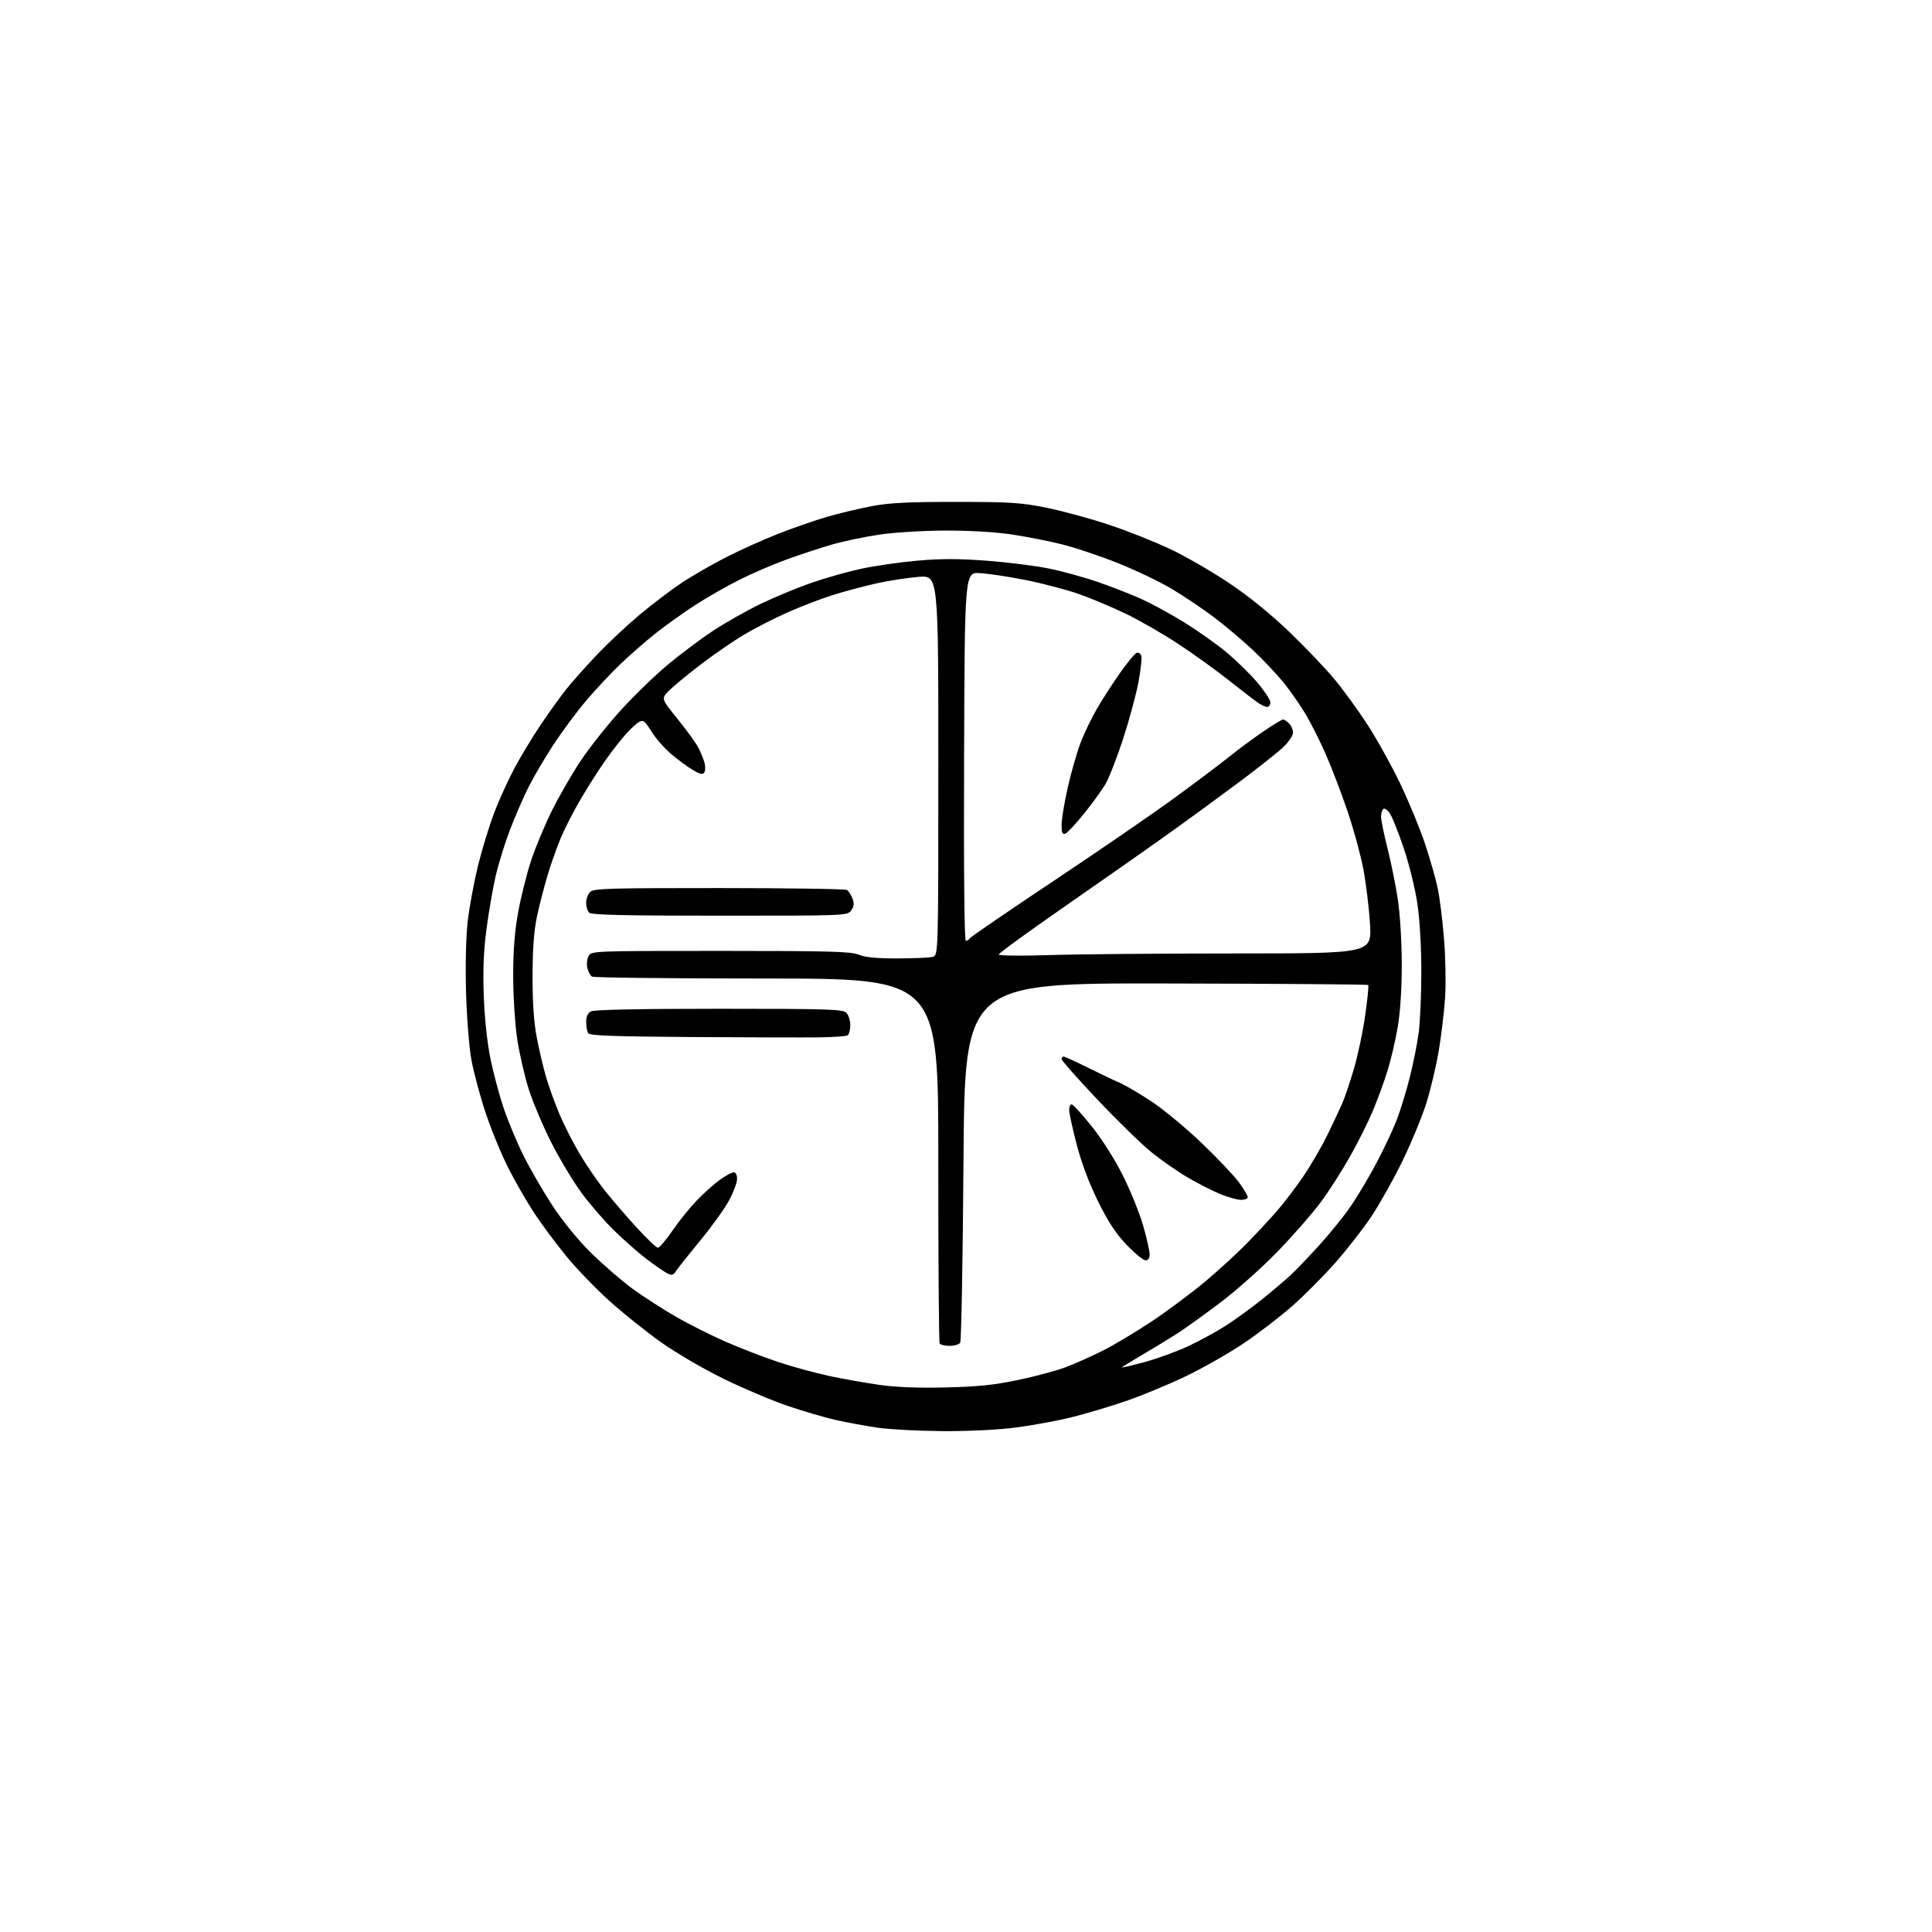 <?xml version="1.0" encoding="UTF-8" standalone="no"?>
<svg 
  version="1.1" 
  xmlns="http://www.w3.org/2000/svg" 
  xmlns:xlink="http://www.w3.org/1999/xlink" 
  xmlns:svg="http://www.w3.org/2000/svg"
  xmlns:rdf="http://www.w3.org/1999/02/22-rdf-syntax-ns#"
  xmlns:cc="http://creativecommons.org/ns#"
  xmlns:dc="http://purl.org/dc/elements/1.1/"
  viewBox="0 0 768 768"
  width="768"
  height="768"
>
<style>svg {background-color: white; }</style>"
<path stroke="none" fill="black" fill-rule="evenodd" d="M374.70,568.89C365.24,568.83 353.66,568.22 348.96,567.54C344.26,566.85 336.84,565.50 332.47,564.52C328.09,563.55 319.33,560.99 313.01,558.83C306.68,556.67 295.17,551.79 287.44,547.99C279.70,544.20 268.65,537.74 262.88,533.65C257.11,529.56 247.91,522.21 242.44,517.30C236.97,512.40 229.21,504.36 225.18,499.44C221.15,494.52 215.43,486.84 212.47,482.36C209.50,477.88 204.83,469.78 202.09,464.36C199.34,458.94 195.29,449.10 193.09,442.50C190.89,435.90 188.34,426.45 187.43,421.50C186.48,416.37 185.55,404.71 185.26,394.37C184.96,383.42 185.23,372.23 185.94,366.10C186.59,360.53 188.41,350.69 189.99,344.23C191.57,337.78 194.49,328.23 196.48,323.00C198.48,317.77 202.17,309.68 204.69,305.02C207.20,300.35 211.84,292.70 215.00,288.02C218.15,283.33 222.69,277.02 225.08,274.00C227.48,270.98 233.05,264.72 237.47,260.10C241.89,255.47 249.44,248.40 254.26,244.37C259.07,240.35 266.33,234.81 270.39,232.08C274.44,229.34 282.43,224.70 288.13,221.77C293.83,218.84 303.37,214.53 309.33,212.20C315.28,209.86 324.06,206.82 328.83,205.43C333.60,204.05 341.55,202.15 346.50,201.21C353.46,199.89 361.06,199.50 380.00,199.51C401.62,199.52 405.85,199.79 416.00,201.83C422.32,203.11 433.56,206.17 440.98,208.65C448.39,211.12 459.41,215.51 465.48,218.41C471.54,221.30 482.00,227.36 488.73,231.87C496.48,237.07 505.19,244.14 512.52,251.19C518.88,257.30 526.92,265.72 530.40,269.90C533.88,274.08 539.77,282.18 543.50,287.91C547.24,293.64 553.11,304.21 556.56,311.41C560.01,318.61 564.47,329.41 566.46,335.40C568.46,341.40 570.73,349.34 571.51,353.06C572.30,356.78 573.42,365.83 574.02,373.16C574.62,380.50 574.81,391.00 574.45,396.50C574.09,402.00 572.96,411.50 571.94,417.61C570.92,423.72 568.68,433.17 566.96,438.61C565.24,444.05 560.99,454.35 557.51,461.50C554.03,468.65 548.48,478.55 545.18,483.50C541.88,488.45 535.43,496.75 530.84,501.94C526.25,507.14 518.51,514.91 513.64,519.21C508.76,523.51 500.01,530.22 494.19,534.11C488.37,538.01 478.18,543.81 471.55,547.00C464.92,550.19 454.32,554.60 448.00,556.79C441.68,558.98 431.77,561.94 426.00,563.37C420.23,564.80 410.19,566.65 403.70,567.48C396.70,568.38 384.90,568.96 374.70,568.89zM376.00,551.53C388.73,551.23 395.30,550.55 404.74,548.56C411.48,547.15 419.92,544.88 423.51,543.53C427.10,542.18 433.74,539.22 438.27,536.96C442.80,534.69 451.66,529.39 457.98,525.17C464.29,520.95 473.74,513.91 478.98,509.52C484.21,505.13 491.60,498.38 495.38,494.52C499.17,490.66 504.62,484.80 507.51,481.50C510.39,478.20 515.19,471.90 518.17,467.50C521.15,463.10 525.46,455.68 527.74,451.00C530.03,446.32 532.67,440.70 533.62,438.50C534.57,436.30 536.62,430.23 538.17,425.00C539.72,419.77 541.74,410.22 542.67,403.76C543.59,397.30 544.14,391.81 543.89,391.56C543.64,391.30 507.45,391.03 463.47,390.95C383.50,390.79 383.50,390.79 383.00,461.65C382.73,500.62 382.14,533.06 381.69,533.75C381.25,534.44 379.36,535.00 377.50,535.00C375.64,535.00 373.86,534.57 373.53,534.06C373.21,533.54 372.97,500.69 372.99,461.06C373.02,389.00 373.02,389.00 304.76,388.98C267.22,388.98 235.97,388.63 235.33,388.22C234.69,387.82 233.86,386.29 233.49,384.83C233.13,383.38 233.33,381.24 233.95,380.09C235.06,378.01 235.33,378.00 286.41,378.00C329.79,378.00 338.31,378.23 341.35,379.50C343.86,380.55 348.48,381.00 356.72,380.99C363.20,380.98 369.51,380.70 370.75,380.37C373.00,379.77 373.00,379.77 373.00,304.24C373.00,228.70 373.00,228.70 365.20,229.31C360.91,229.64 353.33,230.81 348.35,231.92C343.37,233.03 335.52,235.13 330.90,236.59C326.28,238.05 318.23,241.15 313.00,243.47C307.77,245.80 299.99,249.78 295.70,252.33C291.41,254.88 283.53,260.31 278.20,264.41C272.86,268.50 267.23,273.18 265.68,274.81C262.85,277.76 262.85,277.76 269.39,285.86C272.99,290.32 276.68,295.41 277.59,297.17C278.50,298.94 279.59,301.59 280.02,303.06C280.44,304.53 280.43,306.31 279.99,307.02C279.36,308.03 278.38,307.83 275.49,306.13C273.46,304.93 269.58,302.08 266.88,299.80C264.17,297.52 260.61,293.47 258.97,290.79C256.45,286.71 255.69,286.09 254.15,286.92C253.15,287.46 250.78,289.61 248.89,291.70C247.00,293.79 243.38,298.43 240.84,302.00C238.30,305.57 233.90,312.45 231.05,317.29C228.21,322.12 224.60,329.09 223.04,332.79C221.47,336.48 219.05,343.32 217.65,348.00C216.25,352.68 214.35,360.10 213.42,364.50C212.25,370.01 211.72,377.33 211.70,388.00C211.68,398.58 212.22,406.36 213.39,412.50C214.34,417.45 216.02,424.57 217.12,428.32C218.22,432.07 220.61,438.65 222.41,442.93C224.22,447.21 227.84,454.33 230.47,458.74C233.10,463.16 237.55,469.66 240.37,473.20C243.19,476.74 248.85,483.31 252.95,487.82C257.05,492.32 260.91,496.00 261.53,496.00C262.14,496.00 264.73,492.96 267.27,489.25C269.82,485.54 274.13,480.17 276.86,477.32C279.59,474.48 283.72,470.76 286.06,469.07C288.39,467.38 290.91,466.00 291.65,466.00C292.44,466.00 293.00,467.09 293.00,468.61C293.00,470.05 291.60,473.84 289.89,477.05C288.19,480.25 283.09,487.37 278.57,492.86C274.05,498.35 269.69,503.84 268.87,505.06C267.56,507.05 267.14,507.15 264.95,505.99C263.60,505.28 259.95,502.74 256.84,500.35C253.72,497.97 248.05,492.97 244.24,489.26C240.42,485.54 234.58,478.82 231.26,474.32C227.94,469.81 222.52,460.81 219.22,454.32C215.92,447.82 211.85,438.21 210.18,432.97C208.51,427.72 206.44,418.67 205.57,412.84C204.70,406.99 204.00,395.78 204.00,387.81C204.00,377.68 204.60,370.13 206.01,362.44C207.11,356.42 209.42,347.23 211.15,342.00C212.87,336.77 216.65,327.76 219.54,321.96C222.44,316.17 227.57,307.29 230.96,302.23C234.34,297.17 241.31,288.37 246.46,282.68C251.60,276.98 260.01,268.79 265.15,264.48C270.29,260.17 278.55,253.97 283.50,250.72C288.45,247.46 297.00,242.63 302.50,239.98C308.00,237.33 317.04,233.60 322.59,231.67C328.14,229.75 337.02,227.24 342.33,226.09C347.63,224.94 357.64,223.49 364.57,222.88C373.93,222.04 381.07,222.05 392.24,222.89C400.51,223.51 411.68,224.92 417.04,226.01C422.41,227.10 431.30,229.56 436.80,231.48C442.30,233.39 450.11,236.47 454.15,238.31C458.19,240.16 465.72,244.28 470.87,247.47C476.02,250.66 483.45,255.92 487.37,259.16C491.29,262.40 496.86,267.83 499.75,271.23C502.64,274.64 505.00,278.22 505.00,279.21C505.00,280.19 504.43,281.00 503.72,281.00C503.02,281.00 501.33,280.23 499.97,279.29C498.61,278.35 493.43,274.36 488.45,270.41C483.47,266.46 474.47,259.98 468.45,256.01C462.43,252.04 453.00,246.62 447.50,243.96C442.00,241.31 433.50,237.74 428.60,236.04C423.71,234.34 414.26,231.87 407.60,230.55C400.95,229.23 392.80,228.00 389.50,227.82C383.50,227.50 383.50,227.50 383.24,300.75C383.08,346.39 383.34,374.00 383.93,374.00C384.46,374.00 385.16,373.55 385.51,372.99C385.85,372.43 400.90,362.14 418.94,350.11C436.99,338.09 458.67,323.19 467.13,317.00C475.58,310.82 485.43,303.40 489.00,300.53C492.57,297.65 498.59,293.21 502.37,290.65C506.14,288.09 509.60,286.00 510.04,286.00C510.49,286.00 511.56,286.71 512.43,287.57C513.29,288.44 514.00,290.08 514.00,291.23C514.00,292.37 512.27,294.96 510.15,296.97C508.03,298.99 500.27,305.15 492.90,310.66C485.53,316.17 472.95,325.37 464.94,331.09C456.94,336.82 438.39,349.82 423.73,360.00C409.07,370.18 397.05,378.91 397.04,379.40C397.01,379.93 405.41,380.04 417.25,379.66C428.39,379.30 461.75,379.01 491.40,379.01C545.29,379.00 545.29,379.00 544.59,367.27C544.21,360.81 542.99,350.89 541.90,345.22C540.81,339.55 537.96,329.19 535.57,322.20C533.19,315.22 529.37,305.23 527.09,300.01C524.81,294.78 521.20,287.58 519.07,284.01C516.94,280.43 513.02,274.78 510.35,271.46C507.68,268.14 502.12,262.26 498.00,258.38C493.88,254.50 486.90,248.62 482.50,245.31C478.10,242.00 470.64,236.99 465.93,234.17C461.21,231.35 451.67,226.76 444.73,223.98C437.79,221.19 427.85,217.83 422.64,216.51C417.42,215.19 408.29,213.37 402.33,212.48C395.66,211.48 385.45,210.87 375.78,210.91C366.92,210.93 355.42,211.64 349.46,212.53C343.64,213.39 335.19,215.17 330.69,216.48C326.19,217.78 318.09,220.45 312.70,222.40C307.31,224.35 298.76,228.03 293.70,230.59C288.64,233.14 280.73,237.68 276.11,240.68C271.50,243.68 264.52,248.67 260.61,251.77C256.70,254.86 250.42,260.35 246.65,263.95C242.89,267.55 236.76,274.10 233.03,278.50C229.30,282.90 223.45,290.77 220.02,296.00C216.60,301.23 212.10,308.88 210.04,313.00C207.98,317.12 204.66,324.77 202.67,330.00C200.68,335.23 198.14,343.43 197.03,348.24C195.93,353.04 194.29,362.49 193.40,369.24C192.23,378.03 191.93,385.60 192.31,396.00C192.63,404.71 193.68,414.59 194.94,420.75C196.09,426.39 198.43,435.16 200.13,440.25C201.83,445.34 205.35,453.82 207.96,459.09C210.57,464.37 215.77,473.37 219.51,479.09C223.66,485.44 229.68,492.82 234.92,498.00C239.65,502.68 247.12,509.13 251.51,512.34C255.91,515.54 263.72,520.58 268.86,523.52C274.00,526.47 282.85,530.91 288.52,533.39C294.18,535.87 303.47,539.46 309.16,541.36C314.85,543.26 324.00,545.77 329.50,546.94C335.00,548.12 344.00,549.72 349.50,550.50C356.15,551.45 365.03,551.79 376.00,551.53zM454.86,541.49C459.73,540.18 467.49,537.36 472.11,535.23C476.72,533.09 483.65,529.31 487.50,526.83C491.35,524.34 497.88,519.59 502.00,516.25C506.12,512.92 511.11,508.69 513.08,506.85C515.05,505.01 520.06,499.78 524.21,495.24C528.36,490.70 534.03,483.70 536.81,479.68C539.59,475.66 544.34,467.68 547.36,461.94C550.39,456.20 554.04,448.36 555.47,444.53C556.91,440.69 559.16,433.27 560.47,428.03C561.79,422.79 563.35,414.98 563.93,410.68C564.52,406.38 565.00,395.41 565.00,386.31C565.00,376.40 564.37,365.49 563.42,359.13C562.56,353.28 560.13,343.44 558.04,337.25C555.94,331.06 553.48,324.86 552.57,323.47C551.66,322.08 550.48,321.20 549.96,321.53C549.43,321.85 549.00,323.25 549.00,324.63C549.00,326.01 550.14,331.65 551.54,337.15C552.94,342.66 554.78,351.75 555.63,357.34C556.52,363.13 557.20,374.16 557.22,383.00C557.24,392.74 556.65,402.09 555.64,408.16C554.75,413.47 552.86,421.50 551.44,426.00C550.02,430.51 547.40,437.64 545.62,441.85C543.85,446.06 539.82,454.09 536.67,459.71C533.51,465.32 528.25,473.54 524.97,477.96C521.68,482.39 513.97,491.20 507.83,497.54C501.69,503.88 491.45,513.00 485.08,517.81C478.71,522.61 471.02,528.14 468.00,530.08C464.98,532.02 458.79,535.79 454.25,538.45C449.71,541.11 446.00,543.41 446.00,543.57C446.00,543.73 449.99,542.79 454.86,541.49zM455.39,501.00C454.50,501.00 451.15,498.27 447.94,494.93C443.65,490.49 440.61,485.87 436.55,477.68C433.00,470.50 429.94,462.38 428.01,455.00C426.36,448.68 425.01,442.49 425.01,441.25C425.00,440.01 425.45,439.00 425.99,439.00C426.54,439.00 430.14,442.94 433.99,447.75C438.15,452.95 443.21,460.96 446.47,467.50C449.48,473.55 453.08,482.49 454.47,487.36C455.86,492.24 457.00,497.30 457.00,498.61C457.00,500.14 456.42,501.00 455.39,501.00zM493.25,476.96C491.74,476.93 487.98,475.87 484.89,474.58C481.81,473.30 476.08,470.38 472.16,468.09C468.24,465.80 461.76,461.29 457.77,458.07C453.77,454.84 444.09,445.41 436.25,437.11C428.41,428.82 422.00,421.57 422.00,421.01C422.00,420.46 422.36,420.00 422.80,420.00C423.23,420.00 427.44,421.91 432.14,424.25C436.84,426.59 442.67,429.37 445.09,430.42C447.52,431.48 453.37,434.94 458.10,438.10C462.83,441.26 471.71,448.65 477.83,454.52C483.96,460.39 490.55,467.34 492.48,469.98C494.42,472.61 496.00,475.27 496.00,475.88C496.00,476.50 494.76,476.98 493.25,476.96zM325.66,412.37C320.07,412.44 297.30,412.38 275.05,412.24C244.22,412.04 234.42,411.68 233.82,410.74C233.38,410.06 233.02,408.05 233.02,406.29C233.00,404.12 233.63,402.73 234.93,402.04C236.19,401.36 254.00,401.00 285.86,401.00C329.07,401.00 335.04,401.19 336.43,402.57C337.29,403.44 338.00,405.66 338.00,407.51C338.00,409.37 337.51,411.19 336.91,411.56C336.31,411.93 331.24,412.29 325.66,412.37zM286.14,364.00C248.01,364.00 235.10,363.70 234.20,362.80C233.54,362.14 233.00,360.37 233.00,358.87C233.00,357.37 233.71,355.44 234.57,354.57C235.96,353.18 241.98,353.00 285.82,353.02C313.14,353.02 336.03,353.37 336.69,353.79C337.34,354.20 338.32,355.71 338.87,357.15C339.61,359.11 339.49,360.29 338.37,361.88C336.89,363.99 336.72,364.00 286.14,364.00zM423.51,331.36C422.32,331.82 422.00,331.09 422.00,327.91C422.00,325.69 423.09,319.07 424.41,313.19C425.74,307.31 428.01,299.35 429.46,295.50C430.90,291.65 433.93,285.35 436.18,281.50C438.44,277.65 442.58,271.25 445.39,267.28C448.20,263.30 451.08,259.82 451.79,259.54C452.50,259.26 453.34,259.73 453.67,260.59C454.00,261.44 453.48,266.27 452.52,271.32C451.56,276.37 448.80,286.53 446.39,293.90C443.98,301.27 440.87,309.25 439.48,311.63C438.09,314.00 434.26,319.29 430.98,323.36C427.70,327.44 424.34,331.04 423.51,331.36z" />

</svg>